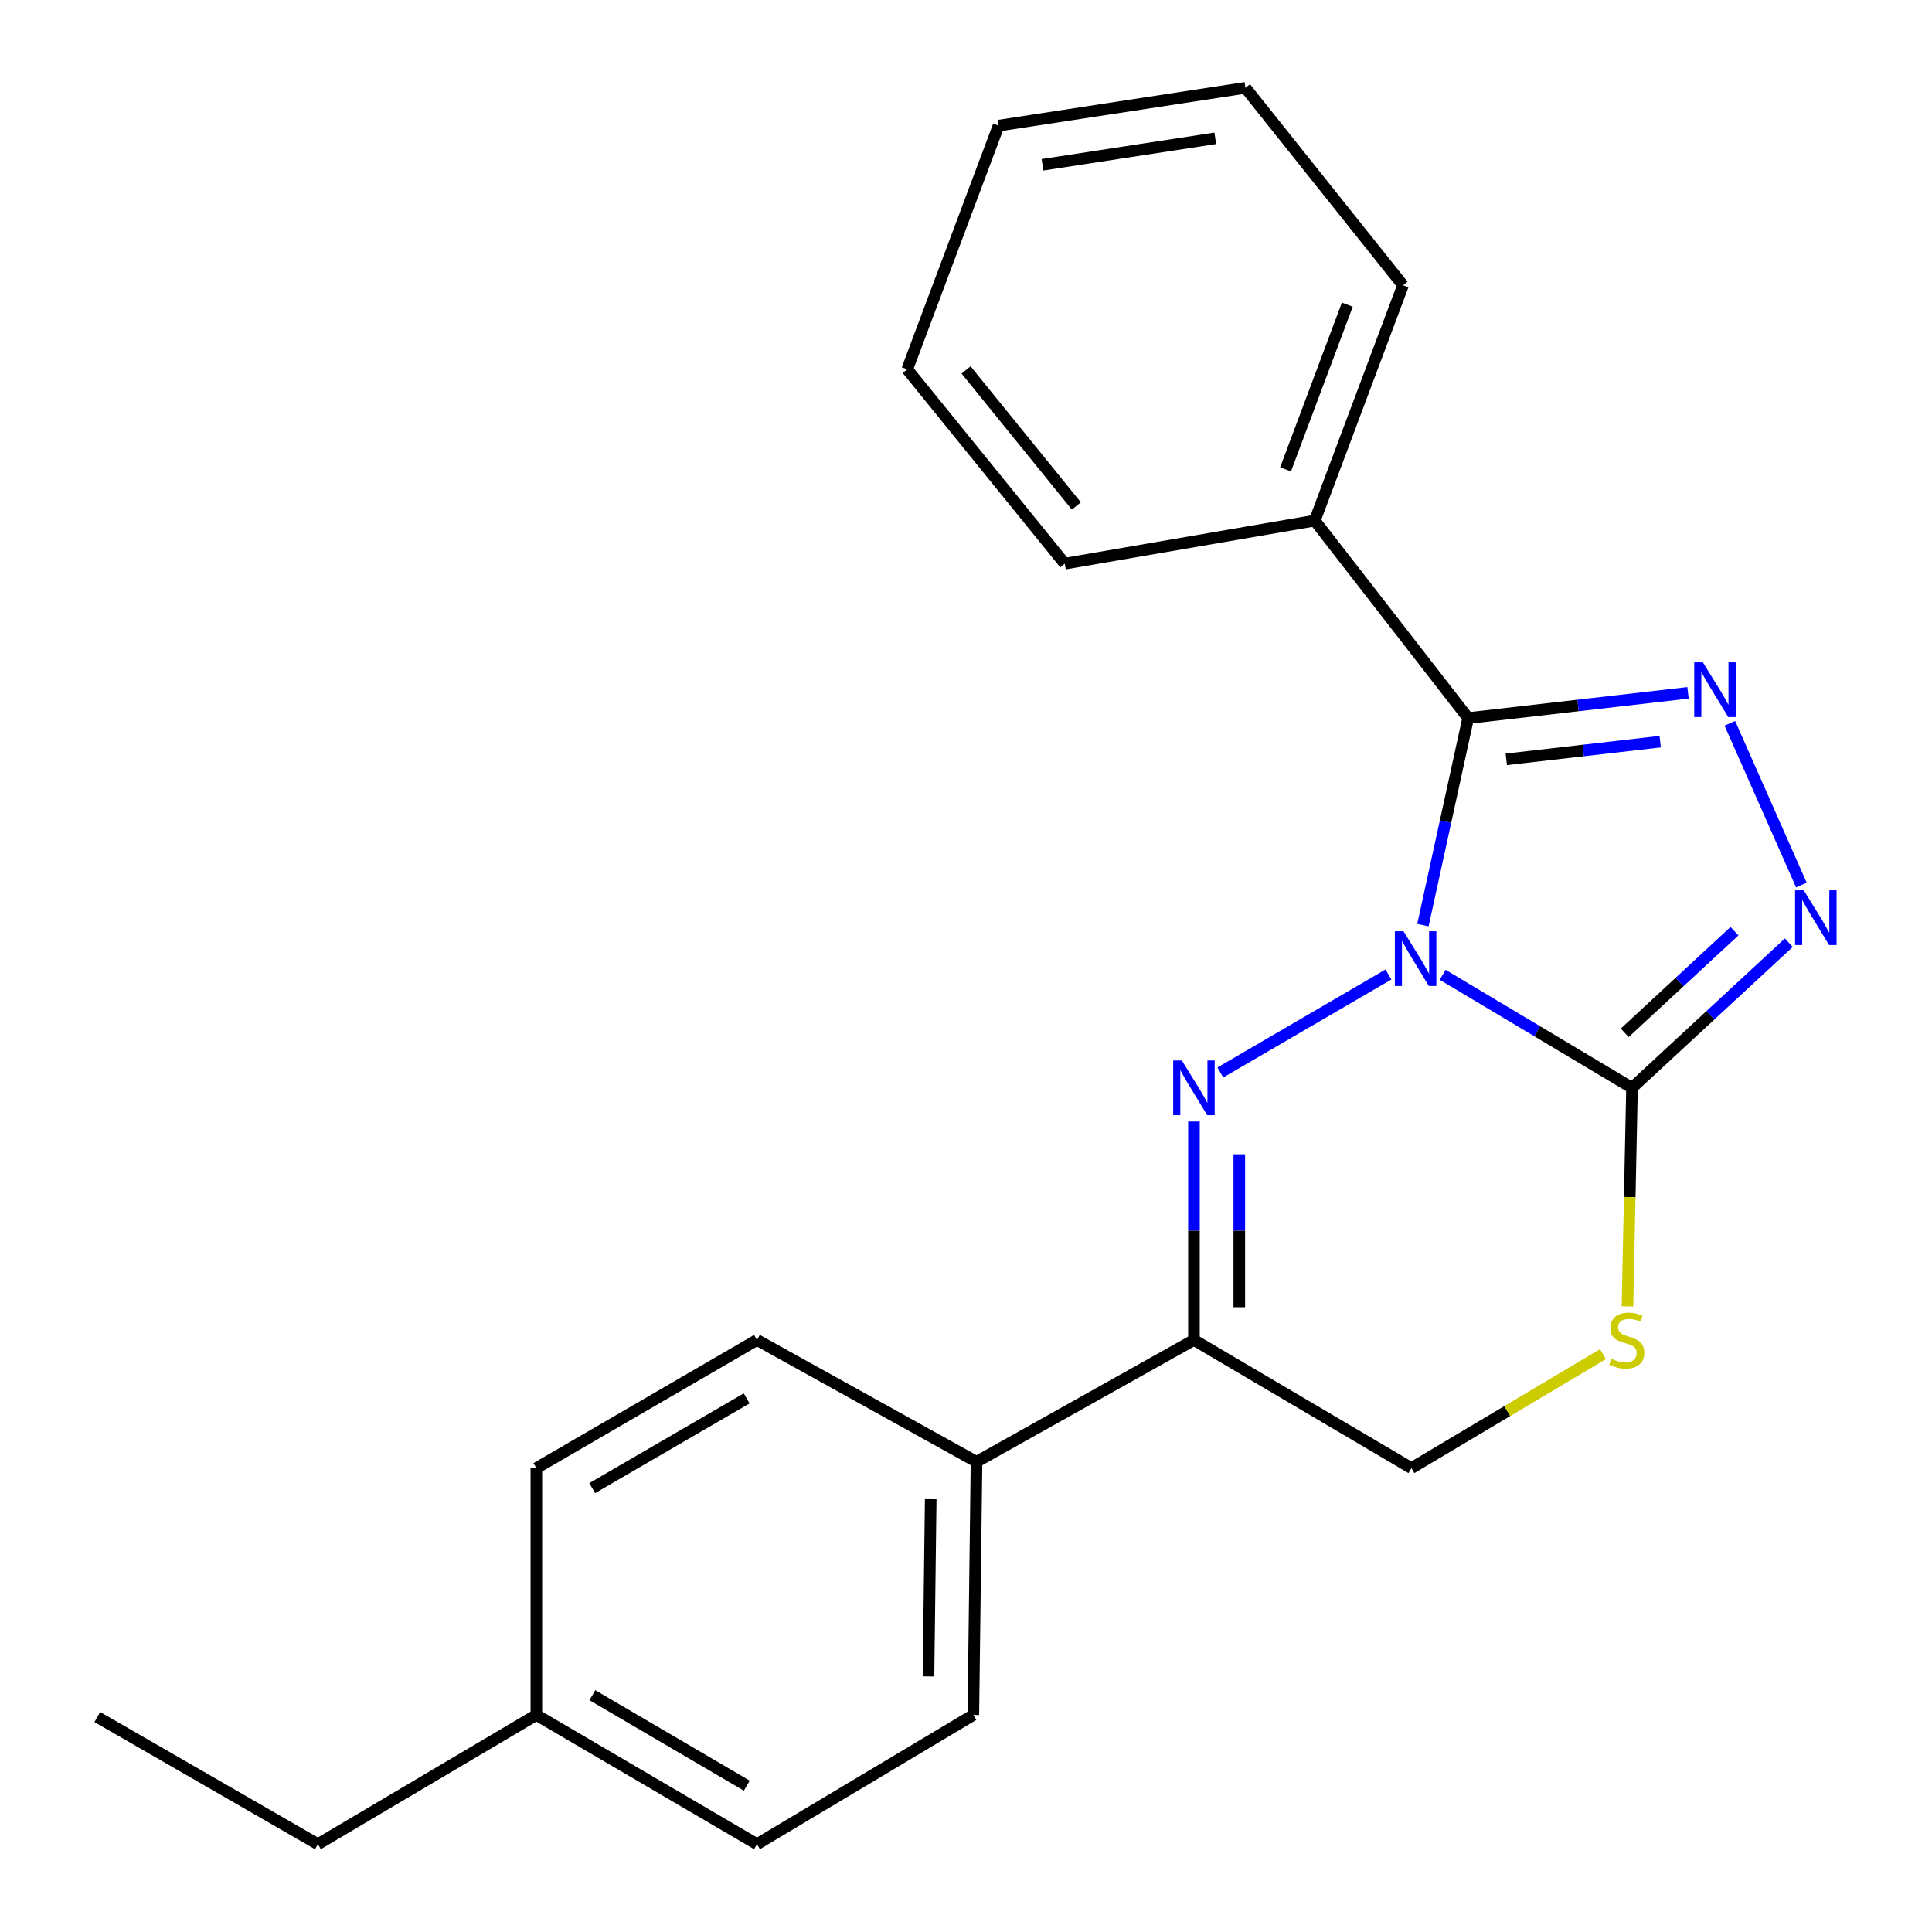 <?xml version='1.0' encoding='iso-8859-1'?>
<svg version='1.1' baseProfile='full'
              xmlns='http://www.w3.org/2000/svg'
                      xmlns:rdkit='http://www.rdkit.org/xml'
                      xmlns:xlink='http://www.w3.org/1999/xlink'
                  xml:space='preserve'
width='1000px' height='1000px' viewBox='0 0 1000 1000'>
<!-- END OF HEADER -->
<rect style='opacity:1.0;fill:#FFFFFF;stroke:none' width='1000' height='1000' x='0' y='0'> </rect>
<path class='bond-0' d='M 718.658,504.388 L 631.639,555.112' style='fill:none;fill-rule:evenodd;stroke:#0000FF;stroke-width:6px;stroke-linecap:butt;stroke-linejoin:miter;stroke-opacity:1' />
<path class='bond-1' d='M 736.505,478.846 L 748.205,425.264' style='fill:none;fill-rule:evenodd;stroke:#0000FF;stroke-width:6px;stroke-linecap:butt;stroke-linejoin:miter;stroke-opacity:1' />
<path class='bond-1' d='M 748.205,425.264 L 759.905,371.682' style='fill:none;fill-rule:evenodd;stroke:#000000;stroke-width:6px;stroke-linecap:butt;stroke-linejoin:miter;stroke-opacity:1' />
<path class='bond-2' d='M 746.719,504.553 L 795.722,533.812' style='fill:none;fill-rule:evenodd;stroke:#0000FF;stroke-width:6px;stroke-linecap:butt;stroke-linejoin:miter;stroke-opacity:1' />
<path class='bond-2' d='M 795.722,533.812 L 844.724,563.07' style='fill:none;fill-rule:evenodd;stroke:#000000;stroke-width:6px;stroke-linecap:butt;stroke-linejoin:miter;stroke-opacity:1' />
<path class='bond-5' d='M 617.986,580.493 L 617.986,637.03' style='fill:none;fill-rule:evenodd;stroke:#0000FF;stroke-width:6px;stroke-linecap:butt;stroke-linejoin:miter;stroke-opacity:1' />
<path class='bond-5' d='M 617.986,637.03 L 617.986,693.566' style='fill:none;fill-rule:evenodd;stroke:#000000;stroke-width:6px;stroke-linecap:butt;stroke-linejoin:miter;stroke-opacity:1' />
<path class='bond-5' d='M 641.457,597.454 L 641.457,637.03' style='fill:none;fill-rule:evenodd;stroke:#0000FF;stroke-width:6px;stroke-linecap:butt;stroke-linejoin:miter;stroke-opacity:1' />
<path class='bond-5' d='M 641.457,637.03 L 641.457,676.605' style='fill:none;fill-rule:evenodd;stroke:#000000;stroke-width:6px;stroke-linecap:butt;stroke-linejoin:miter;stroke-opacity:1' />
<path class='bond-3' d='M 759.905,371.682 L 816.812,365.142' style='fill:none;fill-rule:evenodd;stroke:#000000;stroke-width:6px;stroke-linecap:butt;stroke-linejoin:miter;stroke-opacity:1' />
<path class='bond-3' d='M 816.812,365.142 L 873.72,358.603' style='fill:none;fill-rule:evenodd;stroke:#0000FF;stroke-width:6px;stroke-linecap:butt;stroke-linejoin:miter;stroke-opacity:1' />
<path class='bond-3' d='M 779.656,393.037 L 819.492,388.459' style='fill:none;fill-rule:evenodd;stroke:#000000;stroke-width:6px;stroke-linecap:butt;stroke-linejoin:miter;stroke-opacity:1' />
<path class='bond-3' d='M 819.492,388.459 L 859.327,383.882' style='fill:none;fill-rule:evenodd;stroke:#0000FF;stroke-width:6px;stroke-linecap:butt;stroke-linejoin:miter;stroke-opacity:1' />
<path class='bond-9' d='M 759.905,371.682 L 680.522,269.467' style='fill:none;fill-rule:evenodd;stroke:#000000;stroke-width:6px;stroke-linecap:butt;stroke-linejoin:miter;stroke-opacity:1' />
<path class='bond-4' d='M 844.724,563.07 L 885.307,525.502' style='fill:none;fill-rule:evenodd;stroke:#000000;stroke-width:6px;stroke-linecap:butt;stroke-linejoin:miter;stroke-opacity:1' />
<path class='bond-4' d='M 885.307,525.502 L 925.89,487.934' style='fill:none;fill-rule:evenodd;stroke:#0000FF;stroke-width:6px;stroke-linecap:butt;stroke-linejoin:miter;stroke-opacity:1' />
<path class='bond-4' d='M 840.955,534.576 L 869.363,508.279' style='fill:none;fill-rule:evenodd;stroke:#000000;stroke-width:6px;stroke-linecap:butt;stroke-linejoin:miter;stroke-opacity:1' />
<path class='bond-4' d='M 869.363,508.279 L 897.771,481.981' style='fill:none;fill-rule:evenodd;stroke:#0000FF;stroke-width:6px;stroke-linecap:butt;stroke-linejoin:miter;stroke-opacity:1' />
<path class='bond-6' d='M 844.724,563.07 L 843.549,619.627' style='fill:none;fill-rule:evenodd;stroke:#000000;stroke-width:6px;stroke-linecap:butt;stroke-linejoin:miter;stroke-opacity:1' />
<path class='bond-6' d='M 843.549,619.627 L 842.374,676.183' style='fill:none;fill-rule:evenodd;stroke:#CCCC00;stroke-width:6px;stroke-linecap:butt;stroke-linejoin:miter;stroke-opacity:1' />
<path class='bond-22' d='M 895.366,374.385 L 932.391,458.081' style='fill:none;fill-rule:evenodd;stroke:#0000FF;stroke-width:6px;stroke-linecap:butt;stroke-linejoin:miter;stroke-opacity:1' />
<path class='bond-8' d='M 617.986,693.566 L 505.445,756.624' style='fill:none;fill-rule:evenodd;stroke:#000000;stroke-width:6px;stroke-linecap:butt;stroke-linejoin:miter;stroke-opacity:1' />
<path class='bond-23' d='M 617.986,693.566 L 730.54,759.897' style='fill:none;fill-rule:evenodd;stroke:#000000;stroke-width:6px;stroke-linecap:butt;stroke-linejoin:miter;stroke-opacity:1' />
<path class='bond-7' d='M 829.689,700.899 L 780.115,730.398' style='fill:none;fill-rule:evenodd;stroke:#CCCC00;stroke-width:6px;stroke-linecap:butt;stroke-linejoin:miter;stroke-opacity:1' />
<path class='bond-7' d='M 780.115,730.398 L 730.54,759.897' style='fill:none;fill-rule:evenodd;stroke:#000000;stroke-width:6px;stroke-linecap:butt;stroke-linejoin:miter;stroke-opacity:1' />
<path class='bond-10' d='M 505.445,756.624 L 503.802,887.655' style='fill:none;fill-rule:evenodd;stroke:#000000;stroke-width:6px;stroke-linecap:butt;stroke-linejoin:miter;stroke-opacity:1' />
<path class='bond-10' d='M 481.73,775.984 L 480.58,867.706' style='fill:none;fill-rule:evenodd;stroke:#000000;stroke-width:6px;stroke-linecap:butt;stroke-linejoin:miter;stroke-opacity:1' />
<path class='bond-11' d='M 505.445,756.624 L 391.809,693.566' style='fill:none;fill-rule:evenodd;stroke:#000000;stroke-width:6px;stroke-linecap:butt;stroke-linejoin:miter;stroke-opacity:1' />
<path class='bond-15' d='M 680.522,269.467 L 726.198,147.669' style='fill:none;fill-rule:evenodd;stroke:#000000;stroke-width:6px;stroke-linecap:butt;stroke-linejoin:miter;stroke-opacity:1' />
<path class='bond-15' d='M 665.398,242.956 L 697.371,157.697' style='fill:none;fill-rule:evenodd;stroke:#000000;stroke-width:6px;stroke-linecap:butt;stroke-linejoin:miter;stroke-opacity:1' />
<path class='bond-16' d='M 680.522,269.467 L 551.121,291.751' style='fill:none;fill-rule:evenodd;stroke:#000000;stroke-width:6px;stroke-linecap:butt;stroke-linejoin:miter;stroke-opacity:1' />
<path class='bond-13' d='M 503.802,887.655 L 391.809,954.545' style='fill:none;fill-rule:evenodd;stroke:#000000;stroke-width:6px;stroke-linecap:butt;stroke-linejoin:miter;stroke-opacity:1' />
<path class='bond-12' d='M 391.809,693.566 L 277.612,759.897' style='fill:none;fill-rule:evenodd;stroke:#000000;stroke-width:6px;stroke-linecap:butt;stroke-linejoin:miter;stroke-opacity:1' />
<path class='bond-12' d='M 386.468,723.811 L 306.53,770.243' style='fill:none;fill-rule:evenodd;stroke:#000000;stroke-width:6px;stroke-linecap:butt;stroke-linejoin:miter;stroke-opacity:1' />
<path class='bond-14' d='M 277.612,759.897 L 277.612,887.655' style='fill:none;fill-rule:evenodd;stroke:#000000;stroke-width:6px;stroke-linecap:butt;stroke-linejoin:miter;stroke-opacity:1' />
<path class='bond-25' d='M 391.809,954.545 L 277.612,887.655' style='fill:none;fill-rule:evenodd;stroke:#000000;stroke-width:6px;stroke-linecap:butt;stroke-linejoin:miter;stroke-opacity:1' />
<path class='bond-25' d='M 386.542,924.26 L 306.604,877.436' style='fill:none;fill-rule:evenodd;stroke:#000000;stroke-width:6px;stroke-linecap:butt;stroke-linejoin:miter;stroke-opacity:1' />
<path class='bond-17' d='M 277.612,887.655 L 164.536,954.545' style='fill:none;fill-rule:evenodd;stroke:#000000;stroke-width:6px;stroke-linecap:butt;stroke-linejoin:miter;stroke-opacity:1' />
<path class='bond-20' d='M 726.198,147.669 L 644.638,45.455' style='fill:none;fill-rule:evenodd;stroke:#000000;stroke-width:6px;stroke-linecap:butt;stroke-linejoin:miter;stroke-opacity:1' />
<path class='bond-19' d='M 551.121,291.751 L 469.561,191.167' style='fill:none;fill-rule:evenodd;stroke:#000000;stroke-width:6px;stroke-linecap:butt;stroke-linejoin:miter;stroke-opacity:1' />
<path class='bond-19' d='M 557.118,261.881 L 500.026,191.473' style='fill:none;fill-rule:evenodd;stroke:#000000;stroke-width:6px;stroke-linecap:butt;stroke-linejoin:miter;stroke-opacity:1' />
<path class='bond-18' d='M 164.536,954.545 L 50.365,888.737' style='fill:none;fill-rule:evenodd;stroke:#000000;stroke-width:6px;stroke-linecap:butt;stroke-linejoin:miter;stroke-opacity:1' />
<path class='bond-21' d='M 469.561,191.167 L 516.868,65.026' style='fill:none;fill-rule:evenodd;stroke:#000000;stroke-width:6px;stroke-linecap:butt;stroke-linejoin:miter;stroke-opacity:1' />
<path class='bond-24' d='M 644.638,45.455 L 516.868,65.026' style='fill:none;fill-rule:evenodd;stroke:#000000;stroke-width:6px;stroke-linecap:butt;stroke-linejoin:miter;stroke-opacity:1' />
<path class='bond-24' d='M 629.026,71.59 L 539.587,85.29' style='fill:none;fill-rule:evenodd;stroke:#000000;stroke-width:6px;stroke-linecap:butt;stroke-linejoin:miter;stroke-opacity:1' />
<path  class='atom-0' d='M 726.458 482.033
L 735.738 497.033
Q 736.658 498.513, 738.138 501.193
Q 739.618 503.873, 739.698 504.033
L 739.698 482.033
L 743.458 482.033
L 743.458 510.353
L 739.578 510.353
L 729.618 493.953
Q 728.458 492.033, 727.218 489.833
Q 726.018 487.633, 725.658 486.953
L 725.658 510.353
L 721.978 510.353
L 721.978 482.033
L 726.458 482.033
' fill='#0000FF'/>
<path  class='atom-1' d='M 611.726 548.91
L 621.006 563.91
Q 621.926 565.39, 623.406 568.07
Q 624.886 570.75, 624.966 570.91
L 624.966 548.91
L 628.726 548.91
L 628.726 577.23
L 624.846 577.23
L 614.886 560.83
Q 613.726 558.91, 612.486 556.71
Q 611.286 554.51, 610.926 553.83
L 610.926 577.23
L 607.246 577.23
L 607.246 548.91
L 611.726 548.91
' fill='#0000FF'/>
<path  class='atom-4' d='M 881.415 342.839
L 890.695 357.839
Q 891.615 359.319, 893.095 361.999
Q 894.575 364.679, 894.655 364.839
L 894.655 342.839
L 898.415 342.839
L 898.415 371.159
L 894.535 371.159
L 884.575 354.759
Q 883.415 352.839, 882.175 350.639
Q 880.975 348.439, 880.615 347.759
L 880.615 371.159
L 876.935 371.159
L 876.935 342.839
L 881.415 342.839
' fill='#0000FF'/>
<path  class='atom-5' d='M 933.611 460.831
L 942.891 475.831
Q 943.811 477.311, 945.291 479.991
Q 946.771 482.671, 946.851 482.831
L 946.851 460.831
L 950.611 460.831
L 950.611 489.151
L 946.731 489.151
L 936.771 472.751
Q 935.611 470.831, 934.371 468.631
Q 933.171 466.431, 932.811 465.751
L 932.811 489.151
L 929.131 489.151
L 929.131 460.831
L 933.611 460.831
' fill='#0000FF'/>
<path  class='atom-7' d='M 834.012 703.286
Q 834.332 703.406, 835.652 703.966
Q 836.972 704.526, 838.412 704.886
Q 839.892 705.206, 841.332 705.206
Q 844.012 705.206, 845.572 703.926
Q 847.132 702.606, 847.132 700.326
Q 847.132 698.766, 846.332 697.806
Q 845.572 696.846, 844.372 696.326
Q 843.172 695.806, 841.172 695.206
Q 838.652 694.446, 837.132 693.726
Q 835.652 693.006, 834.572 691.486
Q 833.532 689.966, 833.532 687.406
Q 833.532 683.846, 835.932 681.646
Q 838.372 679.446, 843.172 679.446
Q 846.452 679.446, 850.172 681.006
L 849.252 684.086
Q 845.852 682.686, 843.292 682.686
Q 840.532 682.686, 839.012 683.846
Q 837.492 684.966, 837.532 686.926
Q 837.532 688.446, 838.292 689.366
Q 839.092 690.286, 840.212 690.806
Q 841.372 691.326, 843.292 691.926
Q 845.852 692.726, 847.372 693.526
Q 848.892 694.326, 849.972 695.966
Q 851.092 697.566, 851.092 700.326
Q 851.092 704.246, 848.452 706.366
Q 845.852 708.446, 841.492 708.446
Q 838.972 708.446, 837.052 707.886
Q 835.172 707.366, 832.932 706.446
L 834.012 703.286
' fill='#CCCC00'/>
</svg>

